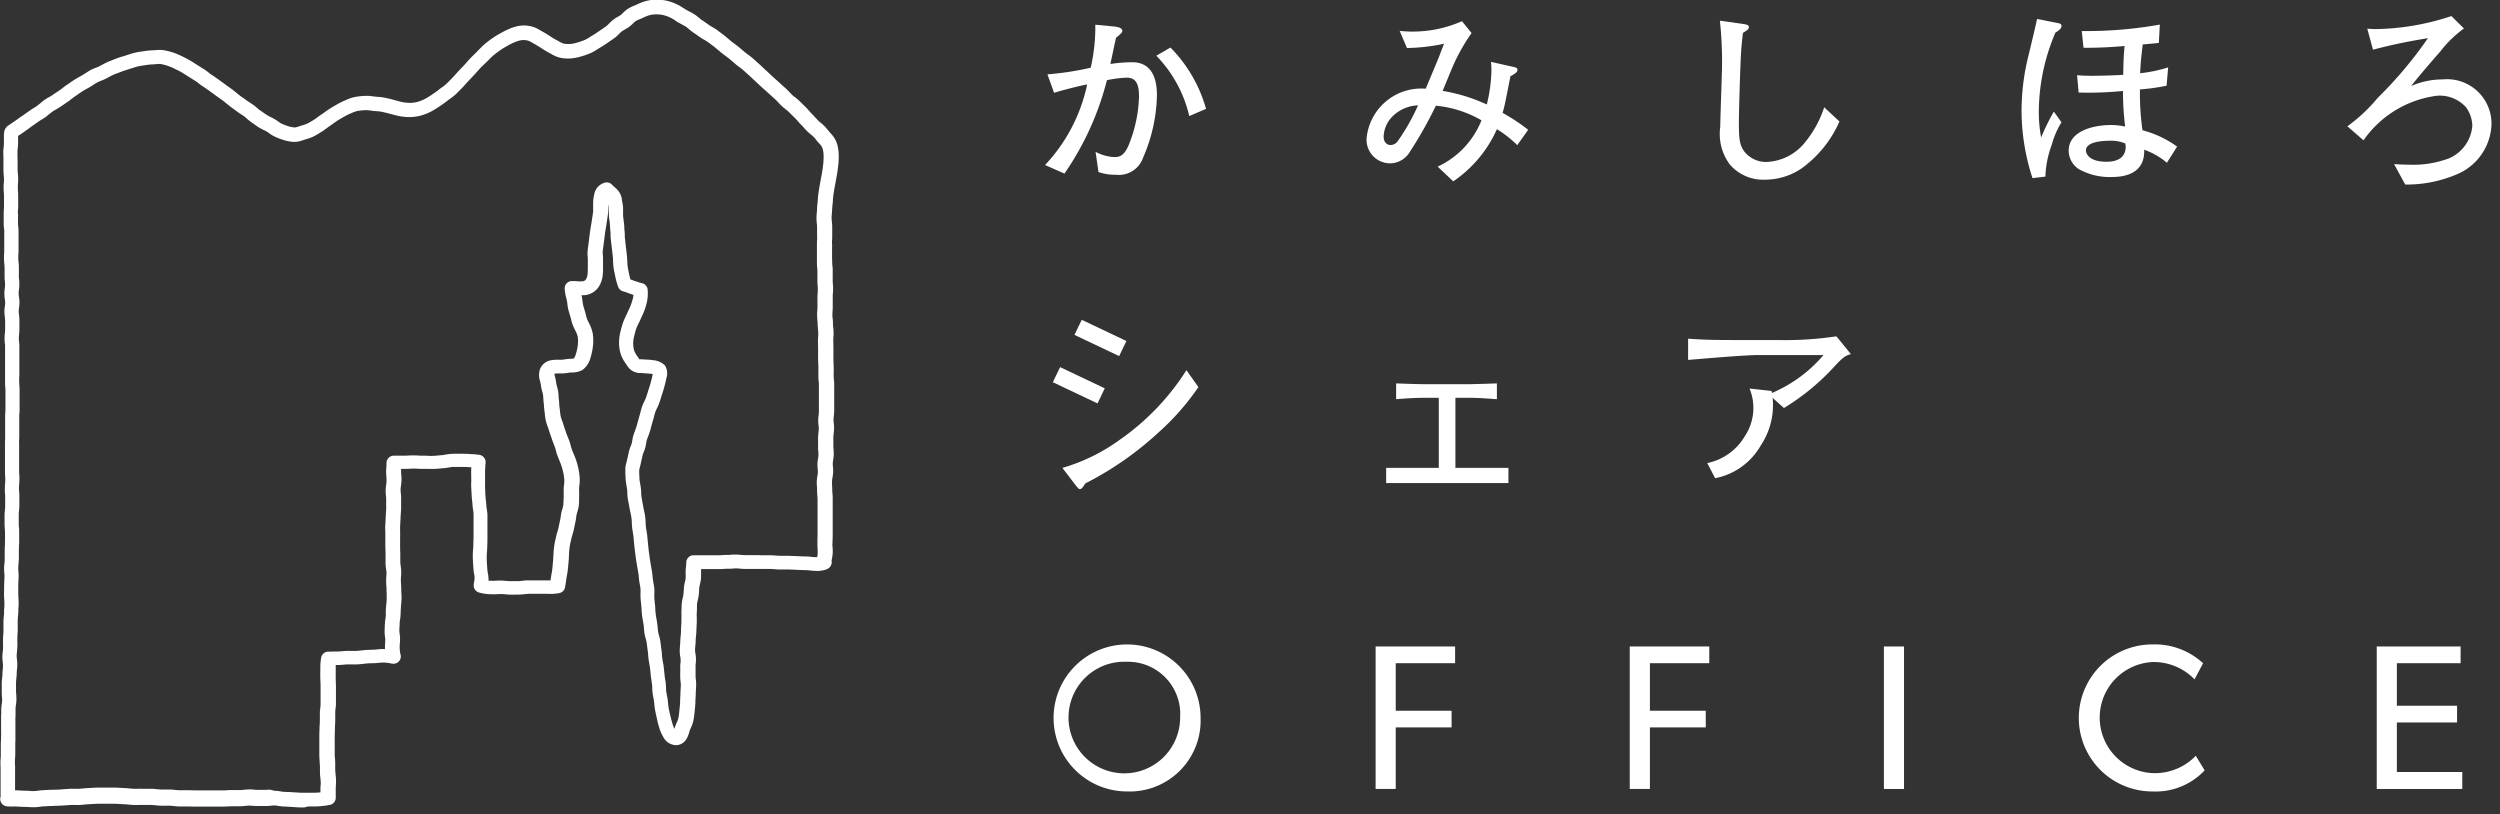 <svg xmlns="http://www.w3.org/2000/svg" width="108.368" height="35.3" viewBox="0 0 108.368 35.3">
  <rect x="0" y="0" width="108.368" height="35.3" fill="#333333" stroke="none"/>
  <g id="ロゴ" transform="translate(-87.282 -701.207)">
    <g id="spacer" transform="translate(87.301 701.207)" fill="rgba(255,255,255,0)" stroke="rgba(0,0,0,0)" stroke-width="1">
      <rect width="108.35" height="35.3" stroke="none"/>
      <rect x="0.5" y="0.5" width="107.35" height="34.3" fill="none"/>
    </g>
    <g id="ロゴ-2" data-name="ロゴ" transform="translate(87.282 701.207)">
      <g id="Groupe_12" data-name="Groupe 12">
        <path id="Tracé_17" data-name="Tracé 17" d="M84.458,729.475c-.033,0-.064,0-.1,0-.13,0-.261-.013-.391-.022-.068,0-.135-.007-.2-.011l-.181-.008a1.748,1.748,0,0,1-.209-.025,1.261,1.261,0,0,0-.164-.019,1.284,1.284,0,0,0-.155.011c-.063.006-.137.013-.212.013s-.137,0-.206,0l-.163,0a1.86,1.86,0,0,1-.211-.011c-.057,0-.112-.008-.159-.007s-.108.007-.167.012-.132.013-.2.016l-.189,0-.183,0-.174.007-.2.008c-.074,0-.144,0-.212,0s-.109,0-.164,0c-.1,0-.206,0-.309,0h-.069l-.245,0-.133,0c-.133,0-.267,0-.4-.007l-.165,0-.233,0c-.079,0-.153-.011-.224-.018s-.114-.012-.172-.014-.119,0-.18,0-.144,0-.216,0l-.211-.017c-.061-.006-.121-.012-.182-.016s-.125,0-.187,0-.138,0-.207,0c-.052,0-.112,0-.174,0a2.149,2.149,0,0,1-.218,0c-.07,0-.138-.01-.2-.016s-.129-.012-.188-.013-.127-.007-.19-.011-.135-.01-.2-.011c-.129,0-.258,0-.388,0h-.07c-.1,0-.209,0-.311,0-.074,0-.149.007-.224.012l-.158.008c-.066,0-.131.01-.2.016s-.125.012-.188.016-.148,0-.217,0-.119,0-.171,0l-.182.013-.208.014c-.074,0-.148.007-.222.01-.057,0-.114,0-.171.007l-.1,0c-.1.006-.2.012-.295.016-.047,0-.1.009-.154.016a2.053,2.053,0,0,1-.243.022c-.087,0-.169,0-.249-.008-.051,0-.1-.006-.152-.006-.14,0-.275-.011-.4-.018-.045,0-.095,0-.147,0a2.145,2.145,0,0,1-.26-.008.319.319,0,0,1-.272-.23.316.316,0,0,1,.006-.19c0-.071,0-.171,0-.3,0-.047,0-.1,0-.153,0-.072,0-.148,0-.231,0-.06,0-.123,0-.187s0-.129,0-.2,0-.11,0-.168-.006-.14-.006-.216,0-.134.008-.2.007-.12.007-.181,0-.117,0-.176,0-.138,0-.208,0-.135.006-.2,0-.121.006-.181,0-.121,0-.18,0-.135,0-.205,0-.126,0-.186,0-.134,0-.2,0-.145.006-.215,0-.115,0-.17a2.11,2.11,0,0,1,.023-.254c.007-.049.013-.1.015-.13,0-.078,0-.152-.008-.217a1.4,1.4,0,0,1-.007-.171c0-.063,0-.124,0-.186s0-.132,0-.2.009-.144.016-.211.011-.117.013-.17c0-.074.007-.142.013-.209s.011-.119.012-.174a.973.973,0,0,0-.012-.147,1.776,1.776,0,0,1-.015-.238c0-.076.008-.146.016-.215s.012-.116.013-.168,0-.109,0-.169-.006-.139,0-.214,0-.134.01-.2.007-.122.008-.182,0-.131,0-.2,0-.124,0-.187.008-.145.015-.212.011-.117.011-.17,0-.133.009-.2.006-.123.006-.183a1.6,1.6,0,0,0-.007-.164c0-.07-.011-.141-.01-.22l.006-.384c0-.066,0-.133.007-.2s0-.123.006-.183,0-.109-.006-.169-.009-.139-.009-.215.007-.147.015-.215.01-.116.011-.168v-.384c0-.066,0-.133.007-.2s0-.122.006-.182l0-.384a1.618,1.618,0,0,0-.009-.165c0-.07-.01-.141-.01-.217s0-.134,0-.2v-.184c0-.077.007-.149.015-.218s.011-.115.011-.164c0-.066,0-.133,0-.2s0-.123,0-.185,0-.11-.007-.17-.008-.139-.008-.214.006-.145.011-.212.008-.117.008-.17,0-.115-.006-.176-.007-.135-.006-.208,0-.134,0-.2,0-.121,0-.182,0-.126,0-.188,0-.129,0-.194,0-.124,0-.187,0-.132,0-.2,0-.136.006-.205,0-.118,0-.179,0-.124,0-.187,0-.13,0-.2,0-.123,0-.184,0-.134,0-.2,0-.142.007-.21.007-.118.007-.174v-.384c0-.06,0-.122,0-.182s0-.134,0-.2,0-.113-.007-.174-.009-.138-.009-.21,0-.138,0-.205,0-.12,0-.179,0-.122,0-.183,0-.133,0-.2,0-.128,0-.192v-.192c0-.066,0-.134,0-.2s0-.121,0-.181,0-.109-.01-.168-.012-.14-.012-.216.007-.156.013-.223a1.587,1.587,0,0,0,.011-.161l0-.384a1.263,1.263,0,0,0-.013-.156,2.1,2.1,0,0,1-.018-.228,1.682,1.682,0,0,1,.021-.235,1.212,1.212,0,0,0,.013-.148,1.252,1.252,0,0,0-.015-.151,1.663,1.663,0,0,1-.021-.233,1.694,1.694,0,0,1,.017-.233,1.217,1.217,0,0,0,.013-.151c0-.053,0-.111-.009-.171s-.01-.138-.011-.212,0-.137,0-.2,0-.12,0-.18-.006-.1-.012-.163a2.085,2.085,0,0,1-.015-.221c0-.072,0-.142.006-.209s.006-.12.006-.175,0-.136,0-.205,0-.119,0-.179,0-.133,0-.2,0-.123,0-.185,0-.106-.01-.165-.013-.141-.013-.218,0-.136,0-.2,0-.121,0-.18,0-.142.006-.21.006-.119.006-.174v-.2c0-.063,0-.125,0-.188s0-.112-.007-.174-.007-.136-.009-.21,0-.144.009-.211.006-.118.006-.173a1.618,1.618,0,0,0-.011-.163c-.006-.07-.012-.142-.012-.221,0-.06,0-.121,0-.181s0-.135,0-.2,0-.118,0-.177-.006-.137-.006-.206.008-.157.015-.226a1.573,1.573,0,0,0,.012-.158c0-.068,0-.134,0-.2s0-.12,0-.179a.33.33,0,0,1,.006-.06.416.416,0,0,1,.1-.268.286.286,0,0,1,.075-.068c.064-.042.126-.086.189-.129l.129-.087c.057-.039.112-.08.167-.12s.1-.071.147-.1l.255-.18.062-.043c.061-.044.121-.081.18-.116s.1-.064.148-.1.085-.066.131-.106.11-.093.175-.139a1.991,1.991,0,0,1,.2-.122c.051-.029.1-.055.138-.083.063-.045.127-.087.193-.13.045-.029.09-.059.133-.089s.086-.063.132-.1.119-.092.187-.136q.066-.043.131-.091c.063-.043.129-.089.2-.133s.146-.087.216-.125c.044-.024.089-.049.131-.075s.087-.054.131-.082c.066-.043.135-.088.21-.13a1.975,1.975,0,0,1,.233-.1c.05-.019.1-.039.138-.059s.086-.044.13-.069c.073-.039.147-.08.231-.116s.2-.081.291-.117l.087-.033c.1-.04.207-.073.308-.1l.16-.052c.1-.033.2-.066.308-.094a2.91,2.91,0,0,1,.3-.056l.1-.014a3.184,3.184,0,0,1,.413-.042c.039,0,.076,0,.114-.007a1.434,1.434,0,0,1,.315,0,2.54,2.54,0,0,1,.42.1,3.01,3.01,0,0,1,.388.158l.053.026c.092.045.2.1.3.157.075.045.152.093.229.142l.411.259a1.876,1.876,0,0,1,.167.122,1.156,1.156,0,0,0,.13.1c.084.049.165.109.25.17l.076.054c.1.069.2.144.308.226l.126.089c.059.04.119.082.181.13s.1.08.15.122.092.076.14.114.1.07.144.1.1.074.155.113.089.062.14.094.11.07.167.111.106.086.154.128.087.076.129.1l.072.051c.078.056.152.107.226.154a1.479,1.479,0,0,0,.16.086c.05.024.1.05.155.081a1.89,1.89,0,0,1,.166.109.984.984,0,0,0,.126.082,2.352,2.352,0,0,0,.308.121A1.22,1.22,0,0,0,84.1,700a.672.672,0,0,0,.169-.045c.03-.01.059-.021.09-.029l.07-.022a1.345,1.345,0,0,0,.231-.085c.09-.048.189-.106.3-.18.05-.031.1-.07.155-.11s.095-.071.144-.1l.126-.089c.062-.045.124-.088.187-.13.091-.06.181-.112.268-.163l.073-.042a3.156,3.156,0,0,1,.374-.185l.015-.006a1.816,1.816,0,0,1,.413-.139,3.428,3.428,0,0,1,.436-.045,1.8,1.8,0,0,1,.337.023c.034,0,.068.01.1.012s.076.007.114.01a2.272,2.272,0,0,1,.314.04c.129.028.258.059.4.1l.084.022c.1.027.188.052.277.068a1.662,1.662,0,0,0,.328.029,1.243,1.243,0,0,0,.312-.045,1.733,1.733,0,0,0,.307-.121,2.9,2.9,0,0,0,.3-.183c.108-.072.207-.139.3-.214.052-.042.1-.078.153-.114a1.158,1.158,0,0,0,.15-.115c.076-.07.15-.146.231-.227l.045-.045c.045-.047.09-.1.138-.151s.083-.094.126-.14l.11-.116.164-.173c.039-.041.076-.084.114-.127s.1-.116.158-.174c.084-.086.169-.167.252-.246L92,696.7c.033-.031.064-.064.1-.1.063-.064.13-.13.2-.193.1-.087.212-.173.336-.262a3.764,3.764,0,0,1,.353-.217l.018-.01a3.262,3.262,0,0,1,.4-.2,1.866,1.866,0,0,1,.455-.129,1.359,1.359,0,0,1,.5.035,1.234,1.234,0,0,1,.37.167l.063.037.007,0c.113.065.231.132.348.212a3.075,3.075,0,0,0,.307.181l.07.04a.9.9,0,0,0,.207.1,1.045,1.045,0,0,0,.3.019,1.451,1.451,0,0,0,.314-.064,2.711,2.711,0,0,0,.328-.116,1.636,1.636,0,0,0,.2-.115l.109-.068c.093-.055.2-.123.308-.2l.125-.086c.067-.043.129-.086.184-.129a1.035,1.035,0,0,0,.115-.109,1.811,1.811,0,0,1,.169-.156,1.531,1.531,0,0,1,.216-.139,1.2,1.2,0,0,0,.121-.075,1.143,1.143,0,0,0,.1-.093,1.381,1.381,0,0,1,.211-.176,1.627,1.627,0,0,1,.286-.139l.106-.046a2.205,2.205,0,0,1,.426-.16,1.8,1.8,0,0,1,.47-.047,1.859,1.859,0,0,1,.467.064,2.29,2.29,0,0,1,.423.164c.078.041.148.086.216.129.042.028.085.054.13.081s.085.047.13.07c.072.036.144.075.221.123a1.712,1.712,0,0,1,.2.151c.042.035.081.069.119.094.108.072.216.148.325.226.036.025.081.051.129.079a2.121,2.121,0,0,1,.209.129c.1.077.21.157.315.238.062.048.119.1.174.145s.084.074.129.109.087.066.132.1.12.088.182.138l.178.151c.04.035.08.07.121.1s.087.069.132.1.116.088.177.139.113.1.169.151l.124.111c.055.048.108.1.161.15s.084.078.126.116.108.1.161.151.083.08.124.117l.124.111c.057.05.113.1.169.151l.127.116c.056.048.11.1.163.146s.107.107.157.159.076.082.118.121.079.069.125.1a2.1,2.1,0,0,1,.175.148l.194.191.085.083c.056.056.106.112.153.165s.075.087.112.123c.056.054.1.11.153.163s.075.083.114.123.078.071.124.109a2.111,2.111,0,0,1,.169.152c.058.06.108.122.153.176s.07.086.1.121a1.167,1.167,0,0,1,.284.457,1.778,1.778,0,0,1,.073.474,3.207,3.207,0,0,1-.017.437c-.015.142-.033.28-.055.412-.015.086-.03.17-.047.256l-.025.138c-.019.106-.045.245-.066.378-.017.113-.036.244-.041.355,0,.07-.01.135-.017.2s-.012.124-.015.181-.007.138-.013.2-.011.123-.012.179.006.1.012.162.015.142.015.221c0,.128,0,.256,0,.384,0,.072,0,.141-.006.208s-.006.121,0,.177,0,.135,0,.2,0,.121,0,.181c0,.129,0,.258.006.387,0,.053,0,.109.01.169s.011.142.011.219c0,.093,0,.187,0,.281v.108c0,.054,0,.111.008.172s.009.133.009.205,0,.141-.009.208-.006.117-.006.17,0,.129,0,.194,0,.122,0,.182,0,.145-.007.212a1.6,1.6,0,0,0-.007.165c0,.053,0,.109.011.169s.011.136.012.209c0,.051.006.105.012.164s.013.139.015.214,0,.146-.007.214-.007.115-.006.165l.006.379c0,.064,0,.129,0,.194s0,.123,0,.183,0,.12.006.179,0,.134.006.2,0,.133,0,.2,0,.119,0,.179,0,.107.01.167.011.138.012.212,0,.136,0,.2,0,.117,0,.175,0,.141,0,.211,0,.112,0,.169,0,.116,0,.174,0,.136,0,.205a1.842,1.842,0,0,1-.017.228,1.464,1.464,0,0,0-.012.152c0,.046,0,.1.01.156s.013.144.013.224-.01.156-.017.223-.012.109-.013.156v.17c0,.07,0,.14,0,.21a1.458,1.458,0,0,0,.008.156,2.188,2.188,0,0,1,.008.226,1.8,1.8,0,0,1-.025.232,1.222,1.222,0,0,0-.017.147,1.091,1.091,0,0,0,.007.148,1.775,1.775,0,0,1,.01.234,2,2,0,0,1-.028.231,1.306,1.306,0,0,0-.021.148c0,.037,0,.093,0,.152s.01.14.01.221c0,.048,0,.105.008.165s.011.141.011.22c0,.052,0,.106,0,.161,0,.074,0,.15,0,.226s0,.142,0,.21,0,.122,0,.18l0,.276v.113l0,.151c0,.082,0,.162,0,.241s0,.164-.006.241c0,.052,0,.1-.006.153s0,.11.007.17a2.07,2.07,0,0,1,.006.231,1.952,1.952,0,0,1-.05.34.325.325,0,0,1-.124.331.3.3,0,0,1-.079.045,1.15,1.15,0,0,1-.524.071c-.074,0-.144-.01-.212-.017s-.12-.012-.176-.014l-.074,0-.314-.012-.183-.009-.2-.008c-.056,0-.115,0-.178,0s-.137,0-.21,0-.138-.006-.2-.011-.125-.01-.183-.011-.125,0-.187,0-.133,0-.2,0-.127,0-.191,0-.116,0-.175,0-.12,0-.181,0H103.6c-.073,0-.141-.007-.206-.013s-.109-.01-.158-.01-.1,0-.161.007-.131.01-.2.008c-.052,0-.108,0-.167.006s-.127.007-.2.007l-.2,0-.164,0q-.095,0-.189,0c-.058,0-.115,0-.174,0h-.073l-.006.065c0,.039,0,.085,0,.132a1.819,1.819,0,0,1-.006.24,2.2,2.2,0,0,1-.041.218,1.278,1.278,0,0,0-.028.139,1.484,1.484,0,0,0-.012.156c0,.064-.007.129-.016.2a1.83,1.83,0,0,1-.04.2,1.185,1.185,0,0,0-.028.144c-.006.062-.007.128-.008.2s0,.134-.007.206,0,.126,0,.194,0,.136,0,.209c-.007.135-.013.27-.018.4,0,.075-.01.146-.017.215s-.012.132-.013.191c0,.076-.008.148-.015.219s-.011.13-.012.188a1.166,1.166,0,0,0,.016.141,1.548,1.548,0,0,1,.024.228c0,.075,0,.145-.01.211s-.007.114-.007.163c0,.076,0,.148,0,.22,0,.053,0,.106,0,.159a1.042,1.042,0,0,0,.011.141,1.676,1.676,0,0,1,.015.244c0,.062-.006.123-.01.185s-.007.125-.008.188c0,.1-.008.192-.015.287l0,.1c-.008.142-.019.272-.035.395,0,.031-.007.064-.01.1a2.647,2.647,0,0,1-.046.307,1.5,1.5,0,0,1-.1.285c-.016.036-.032.071-.046.107s-.019.059-.029.092c-.05.168-.153.517-.525.563a.633.633,0,0,1-.6-.351,1.8,1.8,0,0,1-.184-.427c-.036-.12-.07-.25-.1-.4l-.019-.085c-.021-.091-.042-.185-.059-.284-.015-.081-.022-.159-.029-.235,0-.044-.009-.088-.015-.133s-.016-.092-.025-.142c-.013-.066-.028-.141-.036-.221s-.011-.14-.013-.206,0-.1-.01-.156-.013-.1-.022-.157-.022-.128-.029-.2c-.011-.117-.024-.234-.036-.351-.007-.057-.018-.116-.029-.177s-.022-.112-.029-.168c-.011-.071-.016-.14-.021-.205s-.009-.124-.017-.177-.019-.133-.027-.2-.016-.127-.025-.186-.023-.1-.038-.158a2.165,2.165,0,0,1-.053-.223c-.013-.081-.019-.157-.025-.23,0-.058-.01-.112-.017-.163l-.025-.152c-.015-.077-.029-.158-.039-.243s-.017-.18-.022-.265c0-.045-.006-.091-.01-.135s-.008-.092-.013-.138c-.01-.086-.019-.174-.022-.268,0-.06,0-.117,0-.171a1.25,1.25,0,0,0,0-.165c-.006-.057-.017-.118-.028-.183s-.019-.1-.027-.156-.013-.113-.019-.17-.012-.122-.021-.179l-.029-.169c-.011-.062-.022-.122-.032-.183-.021-.123-.039-.241-.055-.358-.018-.134-.035-.274-.052-.43s-.028-.282-.04-.424c-.006-.059-.017-.123-.028-.189s-.025-.147-.033-.227-.011-.135-.013-.2-.007-.144-.016-.21-.023-.137-.04-.212-.027-.126-.038-.188-.024-.139-.038-.208-.028-.14-.04-.211a2.242,2.242,0,0,1-.023-.27c0-.059,0-.116-.011-.167s-.016-.1-.024-.145a2.469,2.469,0,0,1-.04-.3l0-.072a3.011,3.011,0,0,1-.007-.393.222.222,0,0,1,0-.039c.01-.057.025-.12.042-.186.013-.051.027-.1.039-.16l.024-.11c.016-.076.033-.154.052-.233a1.517,1.517,0,0,1,.074-.221.98.98,0,0,0,.041-.113c.013-.049.022-.1.03-.154a1.445,1.445,0,0,1,.045-.2c.021-.066.045-.133.07-.2s.056-.15.075-.22c.016-.053.029-.106.044-.159.024-.092.05-.188.08-.285.013-.045.025-.093.039-.145a2.378,2.378,0,0,1,.074-.255c.029-.077.062-.146.095-.214s.05-.1.069-.155.041-.122.062-.191.035-.12.056-.179c.041-.118.075-.241.106-.357.011-.039.042-.157.063-.273l0-.022-.04-.006c-.078-.011-.16-.016-.226-.021-.045,0-.081,0-.106-.009-.041,0-.08-.006-.121-.008a.656.656,0,0,1-.6-.3c-.021-.033-.044-.065-.066-.1a1.471,1.471,0,0,1-.235-.457,1.653,1.653,0,0,1-.061-.484,2.128,2.128,0,0,1,.063-.466l.016-.061a3.082,3.082,0,0,1,.109-.361c.032-.081.068-.155.1-.226.023-.049.047-.1.069-.147s.045-.1.069-.152c.033-.07.063-.135.086-.2a2.468,2.468,0,0,0,.1-.339.776.776,0,0,0,.012-.093l-.127-.042c-.05-.017-.1-.035-.146-.053a1.283,1.283,0,0,0-.152-.052.319.319,0,0,1-.24-.206,2.991,2.991,0,0,1-.124-.445c-.007-.04-.016-.081-.024-.121a2.961,2.961,0,0,1-.056-.314c-.008-.088-.013-.173-.017-.255,0-.057,0-.114-.01-.169-.007-.087-.018-.177-.029-.264-.006-.047-.012-.093-.017-.139-.008-.07-.017-.141-.024-.211l-.016-.139c-.009-.072-.01-.142-.011-.2s0-.1-.007-.147c-.008-.068-.012-.13-.015-.192s-.006-.11-.012-.159c0-.034-.008-.069-.013-.1-.01-.077-.021-.157-.025-.242,0-.066,0-.129,0-.189s0-.1,0-.142a.978.978,0,0,0-.021-.138l0-.022c0,.041,0,.082,0,.121a2.213,2.213,0,0,1-.01.244c-.01.088-.023.174-.036.256-.008.059-.018.117-.027.176-.01.076-.023.151-.035.227s-.023.132-.033.2c-.018.14-.036.281-.053.421-.006.054-.013.107-.021.16-.012.089-.024.174-.032.257a.915.915,0,0,0,.006.132c0,.055.008.118.008.187,0,.113,0,.235,0,.356v.06a2.672,2.672,0,0,1-.018.325,1.15,1.15,0,0,1-.157.451.816.816,0,0,1-.643.382c-.039,0-.078,0-.115,0l.006.027c.018.08.028.157.038.231a1.57,1.57,0,0,0,.033.2l.044.146c.029.1.059.2.081.3a1.18,1.18,0,0,0,.1.261l.028.058a1.606,1.606,0,0,1,.158.444,2.025,2.025,0,0,1,.009.525,2.712,2.712,0,0,1-.1.494.978.978,0,0,1-.354.554.958.958,0,0,1-.459.11l-.042,0c-.036,0-.08.008-.127.016a1.861,1.861,0,0,1-.249.025q-.066,0-.127,0a1.124,1.124,0,0,0-.18.007l-.033.007a.362.362,0,0,0,.016.092,2.869,2.869,0,0,1,.068.346,1.137,1.137,0,0,0,.029.121,1.414,1.414,0,0,1,.052.235c.007.064.011.128.016.192s.007.106.013.159.01.1.013.15c0,.068.01.13.018.191s.012.1.017.145a2,2,0,0,0,.03.215,1.456,1.456,0,0,0,.058.181c.019.053.04.109.058.169.032.109.069.216.109.328l.008.027c.03.086.063.17.1.256l.038.1a1.948,1.948,0,0,1,.066.217,1.512,1.512,0,0,0,.046.156c.023.06.047.117.07.173.032.074.063.148.091.226a3.127,3.127,0,0,1,.126.45,2.254,2.254,0,0,1,.055.484c0,.078-.008.152-.015.222-.006.052-.011.1-.012.147s0,.089,0,.139a2.21,2.21,0,0,1,0,.237c0,.043,0,.087,0,.132a2.394,2.394,0,0,1-.017.25,1.5,1.5,0,0,1-.058.244c-.013.043-.025.084-.033.121s-.015.089-.022.135a2.135,2.135,0,0,1-.038.223c-.013.053-.023.106-.034.159s-.025.125-.041.187-.032.117-.047.171-.034.111-.045.162-.018.08-.027.121c-.017.072-.033.141-.042.206a3.218,3.218,0,0,0-.032.324l-.006.106c0,.086-.008.174-.017.264,0,.042-.008.084-.011.127-.007.08-.015.16-.024.24s-.022.144-.034.21c-.01.051-.019.1-.025.15-.012.086-.024.17-.038.252l-.015.1a.316.316,0,0,1-.24.263,1.934,1.934,0,0,1-.5.035h-.618c-.083,0-.159,0-.233,0-.053,0-.109.009-.169.015s-.149.016-.231.018l-.106,0c-.1,0-.2.007-.309,0-.058,0-.116-.007-.174-.012-.074-.006-.15-.013-.222-.012l-.14.006a2.436,2.436,0,0,1-.3,0,1.77,1.77,0,0,1-.513-.079.316.316,0,0,1-.207-.321c0-.058.013-.112.022-.165a.866.866,0,0,0,.017-.15,1.036,1.036,0,0,0-.019-.143c-.01-.054-.021-.117-.027-.183-.01-.116-.018-.232-.024-.348a3.6,3.6,0,0,1-.008-.371c0-.058.007-.117.011-.176s.008-.109.01-.163c0-.113.007-.226.01-.339,0-.049,0-.1,0-.147s0-.128,0-.192v-.025c0-.1,0-.209,0-.313v-.085c0-.094,0-.191,0-.285a1.254,1.254,0,0,0-.019-.162c-.01-.063-.021-.135-.025-.21,0-.059-.01-.119-.016-.179s-.015-.133-.019-.2c-.006-.093-.011-.186-.015-.278l-.006-.107a1.945,1.945,0,0,1,0-.241c0-.053.006-.1,0-.15,0-.117-.006-.256,0-.4l0-.093-.076,0c-.137-.01-.25-.012-.357-.01h-.154c-.076,0-.15,0-.218,0-.051,0-.107.013-.166.023s-.14.024-.216.03l-.091.008c-.1.009-.2.017-.308.023s-.189,0-.278,0c-.056,0-.112,0-.167,0-.091,0-.177,0-.261-.007-.059,0-.119-.006-.177-.006s-.125,0-.192.006-.158.007-.241.006H88.7c0,.025,0,.053,0,.08,0,.054,0,.112.007.174s.011.149.01.23a1.984,1.984,0,0,1-.022.242,1.466,1.466,0,0,0-.017.162c0,.049,0,.106.01.166a2.05,2.05,0,0,1,.012.238c0,.065,0,.13,0,.2s0,.138,0,.206-.007.147-.012.217-.01.125-.011.185-.006.141-.01.211-.008.127-.01.189,0,.121,0,.187.006.14,0,.214c0,.054,0,.109,0,.163,0,.076,0,.146,0,.216,0,.127,0,.255.008.381,0,.074,0,.144,0,.21s0,.121,0,.175a1.342,1.342,0,0,0,.017.159c.008.069.019.146.022.227s0,.162-.007.232-.007.111-.007.159,0,.106.008.159c0,.075.01.152.008.233,0,.048,0,.1.006.155,0,.077.01.157.007.243s-.012.186-.019.274l-.011.125c0,.063-.006.126-.008.188s0,.1-.006.147a1.731,1.731,0,0,1-.021.192,1.423,1.423,0,0,0-.017.143c0,.05,0,.1-.006.148s-.006.127-.007.19a1.163,1.163,0,0,0,.012.129,1.519,1.519,0,0,1,.018.21c0,.059,0,.121-.007.181s-.01.136-.009.2a1.268,1.268,0,0,0,.033.293.315.315,0,0,1-.064.309.323.323,0,0,1-.3.1l-.007,0a2.214,2.214,0,0,0-.335-.048,1.936,1.936,0,0,0-.211.013l-.159.013-.175.007c-.076,0-.147,0-.215.01l-.155.016c-.083.008-.166.018-.252.022s-.157,0-.229,0-.118,0-.176,0-.125.008-.187.013-.141.012-.216.014l-.125,0,0,.082v.036c0,.151,0,.278,0,.4v.036c0,.132.01.268.01.4,0,.071,0,.144,0,.215,0,.049,0,.1,0,.148s0,.1,0,.153c0,.07,0,.139,0,.209s-.01.144-.017.211-.012.1-.013.148,0,.109,0,.163,0,.132,0,.2-.006.124-.008.187l-.007.171c0,.122-.007.245-.008.368s0,.246,0,.369c0,.06,0,.122,0,.182s0,.127,0,.189,0,.113.01.176.008.13.011.2,0,.133,0,.2,0,.117.006.175.007.1.013.159.016.14.017.217a2.124,2.124,0,0,1-.007.218c0,.057-.006.11-.006.159s0,.1,0,.156c0,.075,0,.151,0,.226a.316.316,0,0,1-.257.311,4.032,4.032,0,0,1-.417.057c-.125.011-.246.012-.363.012h-.047l-.133,0Q84.545,729.475,84.458,729.475Zm-1.256-.723h.025a1.828,1.828,0,0,1,.25.028c.052.008.1.016.146.019l.17.007c.073,0,.144.006.217.011.126.008.252.017.377.022.069,0,.142,0,.22,0l.15,0h.049c.109,0,.211,0,.311-.01l.086-.008,0-.1c0-.072,0-.141.009-.206s.006-.116,0-.167a1.314,1.314,0,0,0-.013-.16c-.007-.068-.015-.138-.017-.212,0-.058,0-.115,0-.171s0-.136-.006-.2-.006-.111-.01-.167-.01-.138-.011-.211,0-.145,0-.217c0-.054,0-.109,0-.162,0-.128,0-.255,0-.381s0-.256.008-.383c0-.059,0-.118.008-.177l.007-.181c0-.057,0-.113,0-.17s0-.124,0-.187.011-.136.018-.2.012-.107.013-.155c0-.064,0-.127,0-.19s0-.11,0-.164,0-.109,0-.162,0-.128,0-.193c0-.117,0-.241-.01-.374v-.036c-.006-.156,0-.314,0-.442v-.035a2.515,2.515,0,0,1,.036-.443.319.319,0,0,1,.3-.253c.078,0,.153,0,.228-.006l.178,0c.062,0,.124-.007.186-.012s.142-.012.216-.014.135,0,.2,0,.133,0,.2,0,.135-.011.21-.019l.172-.017c.084-.006.166-.01.245-.012l.16-.006c.045,0,.09-.007.133-.012a2.25,2.25,0,0,1,.29-.015H88v-.006c0-.092,0-.179.008-.256,0-.052.006-.1.006-.139a.884.884,0,0,0-.012-.125,1.5,1.5,0,0,1-.017-.222c0-.071,0-.141.007-.211,0-.046,0-.092.006-.138a2.091,2.091,0,0,1,.022-.216,1.181,1.181,0,0,0,.016-.133c0-.045,0-.089,0-.133,0-.074,0-.146.011-.219,0-.045.007-.089.011-.134.007-.083.015-.162.017-.239,0-.055,0-.118,0-.183s-.008-.125-.007-.193,0-.125-.008-.193-.007-.123-.008-.186,0-.146.007-.215a1.663,1.663,0,0,0,.007-.168c0-.048-.01-.1-.017-.162a1.932,1.932,0,0,1-.023-.222c0-.078,0-.151,0-.221s0-.116,0-.169c0-.129-.007-.261-.01-.391,0-.083,0-.165,0-.244,0-.049,0-.1,0-.149s0-.117,0-.181-.007-.146-.006-.223.006-.148.011-.22.007-.122.009-.183.007-.15.012-.22.01-.124.011-.182,0-.133,0-.2,0-.136,0-.2c0-.051,0-.107-.011-.168a2.328,2.328,0,0,1-.012-.235,1.935,1.935,0,0,1,.023-.237,1.456,1.456,0,0,0,.016-.164c0-.054,0-.115-.007-.179s-.01-.144-.01-.222,0-.136.008-.2.006-.123.006-.183a.313.313,0,0,1,.095-.225.306.306,0,0,1,.226-.093q.093,0,.182,0c.076,0,.157,0,.241,0,.062,0,.129,0,.2-.006s.153-.007.234-.006c.066,0,.132,0,.2.007s.152.007.224.006.137,0,.2.006.15.006.22,0c.093,0,.184-.012.283-.021l.093-.009c.05,0,.1-.013.163-.023s.144-.025.224-.031.182-.006.269-.006h.135c.127,0,.26,0,.417.011l.093.006a2.538,2.538,0,0,1,.339.033.319.319,0,0,1,.258.343c-.012.12-.019.245-.022.365s0,.257,0,.366c0,.071,0,.138,0,.2a1.712,1.712,0,0,0,0,.171l.006.109c0,.089.008.18.015.269,0,.058.01.116.017.174s.015.138.018.208c0,.046.011.1.019.153a2.075,2.075,0,0,1,.027.232c0,.109,0,.212,0,.314v.082c0,.106,0,.212,0,.319v.026c0,.068,0,.136,0,.2l0,.14c0,.115-.006.23-.01.345,0,.063-.006.127-.011.191s-.008.1-.01.152c0,.106,0,.217.007.31.006.111.013.222.023.332,0,.037.011.081.019.125a1.7,1.7,0,0,1,.029.227.953.953,0,0,1,0,.1l.083,0a1.813,1.813,0,0,0,.226,0c.055,0,.109-.006.163-.007a2.684,2.684,0,0,1,.294.016c.047,0,.093.008.136.01.085,0,.172,0,.266,0l.112,0c.056,0,.115-.008.18-.016s.138-.015.212-.017c.093,0,.183,0,.269,0h.616c.045,0,.089,0,.13,0l.016-.106c.007-.059.018-.118.029-.177s.023-.118.029-.173c.008-.072.016-.145.022-.216l.011-.135c.008-.076.012-.152.016-.234l.006-.112c.008-.148.021-.269.038-.38.013-.089.033-.174.051-.256l.025-.109c.016-.076.036-.146.057-.213.013-.046.028-.09.039-.136s.024-.111.035-.165.024-.12.039-.179a1.447,1.447,0,0,0,.027-.164c.009-.055.016-.113.028-.175a1.693,1.693,0,0,1,.049-.179.972.972,0,0,0,.036-.145c.007-.054.008-.116.011-.182s0-.109.007-.163,0-.107,0-.168,0-.118,0-.182.008-.127.015-.187.012-.116.012-.168a1.685,1.685,0,0,0-.042-.352,2.53,2.53,0,0,0-.1-.361c-.021-.06-.049-.123-.076-.191s-.055-.128-.08-.2a2.028,2.028,0,0,1-.067-.222,1.464,1.464,0,0,0-.045-.152l-.038-.1c-.034-.092-.069-.182-.1-.273l-.01-.027c-.04-.115-.081-.234-.118-.357-.013-.043-.03-.088-.046-.131a2,2,0,0,1-.081-.26,2.369,2.369,0,0,1-.042-.288c0-.042-.009-.083-.015-.124-.011-.078-.017-.153-.022-.226,0-.045-.007-.089-.012-.134q-.009-.09-.015-.181c0-.056-.008-.112-.015-.168a.836.836,0,0,0-.032-.132,1.531,1.531,0,0,1-.046-.2,2.545,2.545,0,0,0-.052-.271.805.805,0,0,1,0-.5.624.624,0,0,1,.511-.393,1.563,1.563,0,0,1,.307-.017h.107a1.36,1.36,0,0,0,.166-.019c.057-.008.116-.017.178-.022l.045,0a1.129,1.129,0,0,0,.159-.016.776.776,0,0,0,.087-.205,2.017,2.017,0,0,0,.079-.371,1.487,1.487,0,0,0,0-.355,1.166,1.166,0,0,0-.106-.275l-.027-.056a1.683,1.683,0,0,1-.153-.407c-.016-.076-.041-.16-.068-.249l-.047-.16a2.129,2.129,0,0,1-.051-.286,1.462,1.462,0,0,0-.027-.169l-.022-.09a2.082,2.082,0,0,1-.068-.4.316.316,0,0,1,.311-.331,2.247,2.247,0,0,1,.243.01,1.407,1.407,0,0,0,.21,0,.183.183,0,0,0,.16-.086.516.516,0,0,0,.066-.2,2.414,2.414,0,0,0,.013-.247v-.063c0-.115,0-.23,0-.339,0-.046,0-.1-.008-.142a1.4,1.4,0,0,1,0-.236c.01-.1.022-.193.035-.285.006-.051.013-.1.019-.151q.025-.217.055-.431c.01-.074.023-.147.035-.221s.024-.135.033-.2.018-.128.029-.191c.012-.08.024-.154.033-.229,0-.04,0-.1,0-.174s0-.112,0-.17a1.791,1.791,0,0,1,.056-.444.642.642,0,0,1,.438-.464.32.32,0,0,1,.351.116.693.693,0,0,0,.064.059,1.179,1.179,0,0,1,.129.117.764.764,0,0,1,.211.453c0,.035.011.075.019.118a1.556,1.556,0,0,1,.03.222c0,.063,0,.122,0,.18s0,.1,0,.148.012.126.021.193c0,.039.011.077.015.115.008.069.012.134.016.2s0,.1.011.156c.008.071.01.141.011.2s0,.1.008.148l.016.14c.007.07.015.139.023.209,0,.043.011.087.016.132.012.093.024.191.033.292.006.064.008.128.012.193s.006.146.013.215.027.162.045.25c.01.045.019.09.028.135a1.954,1.954,0,0,0,.05.2l.067.025c.04.016.08.031.123.045.125.042.237.076.313.094a.318.318,0,0,1,.245.293,1.918,1.918,0,0,1-.022.473,3.056,3.056,0,0,1-.125.431c-.033.089-.072.171-.109.251-.021.044-.041.087-.061.132-.027.063-.055.121-.083.177s-.059.122-.083.177a2.863,2.863,0,0,0-.084.285l-.016.065a1.447,1.447,0,0,0-.045.326,1.107,1.107,0,0,0,.04.305,1.066,1.066,0,0,0,.147.263c.027.039.053.078.078.117l.089.006c.049,0,.1,0,.167.012.016,0,.04,0,.07,0,.073,0,.172.011.273.025a.829.829,0,0,1,.514.229.643.643,0,0,1,.062.542c-.025.14-.061.275-.073.32-.033.122-.072.264-.12.4-.017.049-.032.1-.047.15-.023.077-.046.157-.078.239s-.058.136-.089.2-.053.111-.073.163a1.711,1.711,0,0,0-.053.185c-.015.059-.029.119-.049.183-.027.082-.049.166-.073.256-.015.057-.029.113-.046.17-.027.1-.059.183-.092.269-.021.055-.041.112-.061.169-.006.022-.015.068-.022.112a1.988,1.988,0,0,1-.042.209,1.7,1.7,0,0,1-.066.188,1.223,1.223,0,0,0-.047.134c-.017.073-.033.146-.049.217l-.024.115c-.015.063-.029.123-.044.179s-.023.093-.03.129a2.454,2.454,0,0,0,.008.295l0,.076a1.838,1.838,0,0,0,.032.224c.011.058.021.116.028.173a2.2,2.2,0,0,1,.017.227,1.415,1.415,0,0,0,.015.188c.011.066.023.132.036.2s.029.15.041.223c.008.054.021.108.032.159.019.086.038.174.05.269s.015.174.019.256c0,.058.006.116.011.173s.016.118.027.182.027.154.034.238l.04.416c.016.148.032.282.05.409s.033.227.051.34c.011.062.021.119.03.176s.022.119.032.18.019.146.027.216c0,.048.01.1.016.145s.015.088.022.133c.013.075.028.151.035.234a1.578,1.578,0,0,1,0,.25c0,.046,0,.089,0,.129,0,.068.011.14.019.216,0,.052.011.105.016.157s.006.1.01.148c0,.08.01.156.018.228s.021.134.033.206q.016.085.029.17c.01.07.016.138.022.2s.011.124.019.18.023.1.039.16a2.165,2.165,0,0,1,.052.218c.012.075.021.147.029.217s.013.115.023.173c.013.082.018.159.024.233,0,.058.007.112.015.162s.016.093.024.139c.013.072.028.146.036.226.013.12.027.24.039.362,0,.047.013.1.022.155s.022.13.029.2.009.124.011.186,0,.116.011.169a1.565,1.565,0,0,0,.028.162c.011.059.024.12.033.185s.011.1.016.153c.007.068.013.132.023.192.015.08.033.16.052.246l.021.088c.03.132.061.246.092.35a1.417,1.417,0,0,0,.09.233l0-.01c.013-.045.027-.09.044-.136s.039-.094.059-.141a.97.97,0,0,0,.064-.168,2.3,2.3,0,0,0,.034-.232l.011-.109c.013-.11.024-.225.032-.353l0-.1c.006-.088.011-.177.013-.265,0-.07.006-.139.01-.208s.007-.112.008-.169a1.223,1.223,0,0,0-.011-.152,1.867,1.867,0,0,1-.015-.214c0-.062,0-.124,0-.187s.006-.124,0-.183c0-.075,0-.146.01-.214s.007-.112.007-.162-.008-.086-.016-.136a1.345,1.345,0,0,1-.023-.244c0-.083.007-.163.013-.239s.011-.121.012-.175c0-.084.01-.164.017-.241.006-.06.012-.119.013-.174,0-.139.012-.278.019-.416,0-.053,0-.11,0-.17,0-.08,0-.16,0-.246,0-.054,0-.11.006-.17,0-.08,0-.162.011-.249a1.747,1.747,0,0,1,.042-.228,1.2,1.2,0,0,0,.028-.133c.006-.046.008-.1.012-.152s.006-.133.016-.205.025-.139.039-.2a1.381,1.381,0,0,0,.029-.148,1.22,1.22,0,0,0,0-.152c0-.058,0-.123,0-.192,0-.046.007-.092.012-.138.007-.07.015-.136.015-.2a.319.319,0,0,1,.311-.317c.081,0,.161,0,.243,0l.125,0c.07,0,.14,0,.206,0s.107,0,.16,0l.158,0,.209,0c.053,0,.107,0,.161-.007s.133-.007.205-.007c.049,0,.1,0,.159-.007s.133-.008.207-.008.143.007.21.013.108.01.155.01.115,0,.174,0,.127,0,.192,0,.127,0,.192,0l.172.006c.058,0,.117,0,.174,0s.143,0,.218,0,.149.007.22.012.114.008.172.011.11,0,.171,0,.143,0,.22,0l.215.01c.058,0,.118.006.176.007l.315.012.075,0c.075,0,.147.01.215.017s.119.012.174.014l.089,0a1.226,1.226,0,0,0,.025-.187,1.246,1.246,0,0,0-.006-.158c0-.065-.008-.14-.007-.22,0-.056,0-.114,0-.171s.006-.142.006-.211,0-.153,0-.232c0-.052,0-.1,0-.155l0-.115c0-.091,0-.182,0-.274,0-.075,0-.146,0-.216s0-.118,0-.173c0-.078,0-.156,0-.232,0-.054,0-.106,0-.158s-.006-.118-.011-.18-.01-.141-.01-.212,0-.124-.007-.184a1.977,1.977,0,0,1-.006-.222,1.846,1.846,0,0,1,.028-.222,1.109,1.109,0,0,0,.019-.152,1.15,1.15,0,0,0-.007-.152,1.865,1.865,0,0,1-.01-.226,1.663,1.663,0,0,1,.025-.223,1.083,1.083,0,0,0,.017-.151,1.247,1.247,0,0,0-.007-.159,2.037,2.037,0,0,1-.008-.217c0-.066,0-.132,0-.2s0-.119,0-.18c0-.077.008-.152.016-.217a1.3,1.3,0,0,0,.013-.159c0-.047,0-.1-.01-.159a1.972,1.972,0,0,1-.013-.217,1.76,1.76,0,0,1,.017-.223,1.51,1.51,0,0,0,.012-.154c0-.06,0-.122,0-.184s0-.129,0-.193v-.173c0-.069,0-.136,0-.205s0-.13,0-.2,0-.121,0-.181,0-.109-.01-.168-.011-.136-.012-.209,0-.128,0-.192,0-.124,0-.186,0-.122-.006-.183,0-.13-.006-.194,0-.127,0-.191,0-.125,0-.188l-.006-.378c0-.076,0-.146.007-.215s.007-.113.006-.164-.006-.105-.012-.163-.013-.14-.015-.216c0-.052-.006-.107-.011-.167s-.011-.138-.012-.212,0-.146.008-.215.007-.113.007-.164,0-.117,0-.175,0-.136,0-.205,0-.145.008-.212.006-.115.006-.166,0-.109-.007-.168-.009-.138-.009-.212v-.109c0-.092,0-.183,0-.275,0-.055,0-.113-.01-.176s-.01-.135-.011-.208c0-.129,0-.257,0-.386,0-.069,0-.139,0-.209s0-.118,0-.177c0-.076,0-.148.006-.219s.006-.116,0-.17c0-.129,0-.258,0-.389a1.485,1.485,0,0,0-.011-.154,2,2,0,0,1-.015-.236c0-.081.007-.156.013-.228s.01-.112.012-.163c0-.081.01-.157.017-.229.006-.057.012-.111.015-.162a4.05,4.05,0,0,1,.047-.422c.022-.141.049-.286.068-.4.01-.047.018-.1.028-.142.015-.08.03-.159.044-.24.019-.118.036-.243.05-.372a3.024,3.024,0,0,0,.015-.352,1.213,1.213,0,0,0-.046-.311.555.555,0,0,0-.138-.206h0c-.049-.051-.091-.1-.132-.155s-.079-.1-.119-.138a1.585,1.585,0,0,0-.119-.105,2.037,2.037,0,0,1-.17-.152c-.045-.046-.089-.093-.132-.142s-.087-.1-.131-.14-.095-.1-.138-.151-.083-.093-.124-.134l-.085-.083-.189-.187c-.035-.034-.079-.069-.125-.105s-.114-.089-.172-.145-.1-.1-.141-.145-.086-.091-.129-.132-.1-.089-.149-.134-.092-.082-.137-.124-.106-.1-.159-.142l-.129-.115c-.046-.042-.091-.086-.136-.128l-.146-.137c-.049-.042-.095-.087-.141-.13s-.093-.089-.143-.132l-.132-.119c-.051-.046-.1-.093-.154-.138s-.093-.075-.146-.113-.106-.08-.159-.124l-.127-.109c-.056-.047-.11-.094-.166-.14s-.1-.076-.154-.116-.1-.076-.153-.116-.1-.084-.152-.128-.1-.083-.142-.119c-.1-.078-.205-.155-.306-.229a1.322,1.322,0,0,0-.143-.088,1.9,1.9,0,0,1-.184-.112c-.106-.075-.209-.148-.312-.217a1.983,1.983,0,0,1-.177-.139,1.342,1.342,0,0,0-.123-.1c-.053-.034-.113-.064-.175-.1s-.107-.055-.158-.084-.1-.063-.153-.1-.114-.074-.166-.1a1.641,1.641,0,0,0-.308-.117,1.174,1.174,0,0,0-.306-.039,1.11,1.11,0,0,0-.3.03,1.594,1.594,0,0,0-.3.116c-.045.022-.091.041-.137.059a1.141,1.141,0,0,0-.181.086.913.913,0,0,0-.115.1,1.511,1.511,0,0,1-.163.144,2.027,2.027,0,0,1-.191.12,1.157,1.157,0,0,0-.135.083,1.21,1.21,0,0,0-.109.1,1.882,1.882,0,0,1-.18.167c-.073.055-.147.1-.218.153-.039.025-.076.051-.114.077-.123.087-.245.162-.349.223l-.095.059a2.36,2.36,0,0,1-.273.156,3.2,3.2,0,0,1-.411.146,2.1,2.1,0,0,1-.456.091,1.689,1.689,0,0,1-.49-.036,1.423,1.423,0,0,1-.373-.163l-.061-.034a3.926,3.926,0,0,1-.364-.217c-.095-.065-.2-.122-.3-.184l-.007,0-.074-.043a.765.765,0,0,0-.189-.094.755.755,0,0,0-.277-.022,1.252,1.252,0,0,0-.3.089,2.571,2.571,0,0,0-.319.157l-.017.011a2.964,2.964,0,0,0-.295.18c-.11.078-.206.153-.3.229-.053.046-.108.1-.165.157q-.053.054-.109.109l-.042.041c-.079.074-.16.151-.235.228-.045.046-.089.1-.135.148s-.085.1-.13.145-.11.116-.165.175l-.11.115c-.038.04-.075.082-.112.124s-.1.117-.161.175l-.045.045c-.08.082-.163.167-.249.246a1.974,1.974,0,0,1-.221.171c-.041.029-.081.057-.114.084a4.255,4.255,0,0,1-.347.248,3.3,3.3,0,0,1-.375.227,2.216,2.216,0,0,1-.425.165,1.911,1.911,0,0,1-.466.066,2.3,2.3,0,0,1-.456-.04c-.113-.02-.221-.051-.325-.078l-.081-.022c-.13-.035-.251-.064-.37-.09a1.71,1.71,0,0,0-.224-.025l-.13-.011-.125-.016a1.341,1.341,0,0,0-.222-.018,2.874,2.874,0,0,0-.352.035,1.461,1.461,0,0,0-.273.1l-.015.006a2.655,2.655,0,0,0-.3.15l-.075.043c-.083.047-.16.092-.233.141s-.114.079-.171.12l-.135.094c-.042.029-.084.06-.124.091-.061.045-.123.092-.19.135-.129.083-.243.151-.349.208a1.784,1.784,0,0,1-.346.132l-.063.019-.073.024a1.067,1.067,0,0,1-.407.078,1.844,1.844,0,0,1-.449-.083,3.076,3.076,0,0,1-.392-.153,1.4,1.4,0,0,1-.227-.14c-.04-.029-.078-.056-.113-.076s-.075-.039-.118-.06a2.041,2.041,0,0,1-.228-.123c-.085-.054-.167-.113-.248-.17l-.07-.05a2.057,2.057,0,0,1-.18-.145c-.041-.036-.079-.069-.117-.1s-.083-.057-.129-.086-.123-.079-.186-.127c-.044-.034-.09-.066-.136-.1s-.113-.081-.167-.123-.1-.083-.154-.124-.09-.075-.136-.11-.1-.071-.149-.107-.1-.071-.152-.107c-.095-.073-.186-.138-.292-.214l-.08-.057c-.074-.054-.144-.1-.205-.141a1.864,1.864,0,0,1-.2-.144,1.109,1.109,0,0,0-.109-.081l-.414-.262c-.073-.046-.142-.091-.211-.132s-.17-.091-.256-.132l-.056-.028a2.4,2.4,0,0,0-.3-.124,1.862,1.862,0,0,0-.309-.078.9.9,0,0,0-.175.006l-.146.01a2.5,2.5,0,0,0-.329.034l-.113.017a1.87,1.87,0,0,0-.227.041c-.089.023-.177.052-.271.082l-.166.054c-.1.03-.187.059-.273.093l-.091.034c-.091.035-.177.066-.258.1-.058.026-.119.059-.182.093s-.1.055-.153.081a2.012,2.012,0,0,1-.189.081,1.32,1.32,0,0,0-.159.07c-.053.029-.108.064-.166.1s-.1.068-.157.1l-.144.082c-.066.036-.129.071-.187.109s-.113.074-.172.116-.1.068-.146.1-.095.069-.147.109-.1.081-.163.121l-.142.1c-.059.04-.12.08-.18.121s-.132.083-.191.117a1.461,1.461,0,0,0-.142.086c-.042.029-.086.066-.132.1s-.109.093-.172.139-.125.083-.186.119-.1.063-.144.093l-.062.045-.26.182-.135.1c-.062.045-.124.089-.187.133l-.123.083-.1.066c0,.046,0,.092,0,.136,0,.06,0,.121,0,.181a2.061,2.061,0,0,1-.016.224,1.573,1.573,0,0,0-.011.159c0,.059,0,.118,0,.178s.006.136.006.2,0,.122,0,.182,0,.135,0,.2c0,.051.006.105.011.164s.013.141.013.22,0,.142-.007.21-.007.12-.007.174,0,.114.007.174.008.136.008.21,0,.129,0,.193v.191c0,.072,0,.141-.007.209s-.006.12,0,.174,0,.136,0,.2,0,.121,0,.181,0,.106.01.165a2.022,2.022,0,0,1,.013.217c0,.066,0,.133,0,.2s0,.123,0,.185,0,.136,0,.205,0,.119,0,.179,0,.142-.006.209-.006.119-.006.175.006.105.011.163a2.086,2.086,0,0,1,.015.221c0,.068,0,.135,0,.2s0,.121,0,.181,0,.111.01.172.01.138.01.212a1.9,1.9,0,0,1-.018.233,1.21,1.21,0,0,0-.012.151,1.256,1.256,0,0,0,.015.151,1.662,1.662,0,0,1,.021.233,1.7,1.7,0,0,1-.019.235,1.24,1.24,0,0,0-.015.148c0,.046.007.1.013.156a1.829,1.829,0,0,1,.018.228l0,.384c0,.08-.007.157-.013.225a1.55,1.55,0,0,0-.011.159c0,.052,0,.109.01.168s.011.14.012.216,0,.135,0,.2,0,.121,0,.181v.2c0,.062,0,.124,0,.186s0,.122,0,.182,0,.134,0,.2,0,.138-.006.206,0,.118,0,.177,0,.112.008.173.008.138.008.211,0,.121,0,.181,0,.135,0,.2v.384c0,.074,0,.142-.008.21s-.006.12-.006.174,0,.121,0,.182,0,.134,0,.2,0,.123,0,.185,0,.133,0,.2,0,.138-.006.206,0,.118,0,.177,0,.123,0,.183,0,.134,0,.2,0,.123,0,.185,0,.133,0,.2,0,.136,0,.2,0,.121,0,.18,0,.117.006.175.007.136.007.209-.006.146-.011.215-.008.117-.008.169,0,.11.007.17.009.139.009.214,0,.135,0,.2,0,.121,0,.182c0,.077-.007.15-.015.22s-.01.113-.011.164v.18c0,.068,0,.135,0,.2,0,.051,0,.106.008.165s.011.141.01.218l0,.384c0,.068,0,.136-.007.2s0,.119-.006.18v.384c0,.076-.008.148-.015.217s-.01.115-.011.166,0,.109.006.168.01.14.008.216,0,.136-.007.2-.006.119-.007.18l0,.384a1.578,1.578,0,0,0,.008.163c0,.07.01.142.008.222s0,.135-.007.2-.006.121-.007.181-.007.146-.015.215-.01.116-.011.169,0,.121,0,.181,0,.135,0,.2,0,.136-.008.205-.007.118-.008.179,0,.107,0,.168.007.14,0,.216-.01.148-.017.217-.012.115-.013.167a1.469,1.469,0,0,0,.012.147,1.578,1.578,0,0,1,.015.238c0,.074-.007.144-.013.211s-.01.118-.012.173c0,.075-.008.146-.016.215s-.011.116-.013.168,0,.121,0,.181,0,.135,0,.2c0,.022,0,.064.006.106.006.074.012.166.011.274a1.6,1.6,0,0,1-.021.208,1.316,1.316,0,0,0-.017.174c0,.059,0,.121,0,.183s0,.132-.006.2,0,.117,0,.176,0,.138,0,.208,0,.116,0,.174,0,.138,0,.21,0,.133,0,.2-.006.123-.006.185,0,.121,0,.181,0,.135,0,.2,0,.14-.008.21-.006.116-.007.174,0,.118.006.182,0,.133,0,.2,0,.141,0,.209,0,.118,0,.174c0,.073,0,.141,0,.205s0,.123,0,.179v.086c.025,0,.051,0,.076,0,.12.007.249.014.376.017.058,0,.118,0,.177.007s.138.009.2.007a1.535,1.535,0,0,0,.169-.016c.064-.008.137-.018.212-.021l.283-.016.1,0,.187-.008c.067,0,.133,0,.2-.008s.135-.01.2-.015l.187-.013c.079-.006.153,0,.226,0s.115,0,.166,0l.169-.013c.074-.007.149-.015.224-.018l.147-.008c.084-.006.166-.011.249-.013.112,0,.223,0,.33,0h.069c.133,0,.267,0,.4,0,.08,0,.157.006.231.011.056,0,.112.008.169.01.078,0,.153.01.226.017.057,0,.114.011.171.013s.108,0,.167,0,.148-.006.229,0c.059,0,.12,0,.18,0s.144,0,.216,0,.14.011.209.017.123.012.184.014.125,0,.188,0,.136,0,.205,0,.14.01.205.017.126.012.186.014.142,0,.214,0l.176,0q.195.005.39.007l.138,0c.076,0,.153,0,.229,0H80.3l.3,0c.064,0,.13,0,.194,0s.12,0,.177,0,.126,0,.189-.007.121-.006.182-.007.131,0,.2,0l.177,0c.051,0,.1-.007.161-.012s.138-.013.214-.016.158,0,.226.01.107.008.153.008l.15,0c.076,0,.152,0,.227,0a1.083,1.083,0,0,0,.146-.01A1.818,1.818,0,0,1,83.2,728.752Zm23.619-9.679h0ZM96.172,710Zm1.529-7.024Z" transform="translate(-71.313 -694.475)" fill="#fff"/>
      </g>
      <g id="Groupe_14" data-name="Groupe 14" transform="translate(45.298 0.694)">
        <path id="Tracé_18" data-name="Tracé 18" d="M112.128,723.993a3.186,3.186,0,1,1,3.2-3.186A3.076,3.076,0,0,1,112.128,723.993Zm0-5.621a2.419,2.419,0,1,0,2.313,2.417A2.265,2.265,0,0,0,112.128,718.372Z" transform="translate(-108.584 -690.38)" fill="#fff"/>
        <path id="Tracé_19" data-name="Tracé 19" d="M123.9,718.419h-2.574v2.059h2.421v.725h-2.421v2.667h-.872v-6.177H123.9Z" transform="translate(-106.123 -690.365)" fill="#fff"/>
        <path id="Tracé_20" data-name="Tracé 20" d="M132.981,718.419h-2.574v2.059h2.421v.725h-2.421v2.667h-.874v-6.177h3.447Z" transform="translate(-104.186 -690.365)" fill="#fff"/>
        <path id="Tracé_21" data-name="Tracé 21" d="M139.484,723.871h-.872v-6.177h.872Z" transform="translate(-102.248 -690.365)" fill="#fff"/>
        <path id="Tracé_22" data-name="Tracé 22" d="M151.028,723.08a2.917,2.917,0,0,1-2.268.913,3.186,3.186,0,0,1,0-6.373,3.086,3.086,0,0,1,2.2.815l-.369.7a2.461,2.461,0,0,0-1.8-.752,2.41,2.41,0,0,0,0,4.816,2.462,2.462,0,0,0,1.853-.752Z" transform="translate(-100.761 -690.38)" fill="#fff"/>
        <path id="Tracé_23" data-name="Tracé 23" d="M159.926,723.871h-3.708v-6.177h3.635v.725H157.09v1.844h2.61v.725h-2.61v2.147h2.836Z" transform="translate(-98.491 -690.365)" fill="#fff"/>
        <path id="Tracé_24" data-name="Tracé 24" d="M123.212,701.54a3.724,3.724,0,0,0,1.9-2.008,4.834,4.834,0,0,0-1.977-.633,17.985,17.985,0,0,1-1.161,2.051,1,1,0,0,1-.831.447,1.022,1.022,0,0,1-1.01-1.1,2.383,2.383,0,0,1,2.562-2.135c.118-.287.4-.945.576-1.383.034-.093.187-.49.221-.566a8.469,8.469,0,0,1-1.611.186l-.314-.742a5.311,5.311,0,0,0,2.7-.421l.415.514a8.3,8.3,0,0,0-.891,1.628c-.025.059-.3.734-.364.878a7.54,7.54,0,0,1,1.916.59,6.628,6.628,0,0,0,.2-1.468c0-.169-.008-.287-.017-.379l1.01.227c.085.025.136.042.136.118,0,.093-.076.152-.306.279-.228,1.172-.254,1.3-.339,1.586a8.62,8.62,0,0,1,1.11.734l-.474.666a4.719,4.719,0,0,0-.882-.692,5.385,5.385,0,0,1-1.892,2.261Zm-1.934-2.2a1.31,1.31,0,0,0-.407.894c0,.261.153.37.3.37a.4.4,0,0,0,.3-.152,9.114,9.114,0,0,0,.891-1.569A1.663,1.663,0,0,0,121.278,699.339Z" transform="translate(-106.192 -695.011)" fill="#fff"/>
        <path id="Tracé_25" data-name="Tracé 25" d="M133.719,695.353c.2.033.289.041.289.151,0,.076-.025.093-.255.245-.025.2-.051.431-.076.759-.043.624-.1,2.717-.1,3.062,0,.735.017,1,.221,1.3a1.2,1.2,0,0,0,.967.472,2.246,2.246,0,0,0,1.594-.751,4.65,4.65,0,0,0,.916-1.62l.661.616a4.941,4.941,0,0,1-1.654,2.042,2.823,2.823,0,0,1-1.569.48,1.9,1.9,0,0,1-1.535-.666,2.217,2.217,0,0,1-.408-1.628c0-.421.076-2.294.076-2.683a15.789,15.789,0,0,0-.093-1.914Z" transform="translate(-103.499 -695.015)" fill="#fff"/>
        <path id="Tracé_26" data-name="Tracé 26" d="M145.091,695.332c.1.017.17.042.17.134s-.1.186-.263.279a8.781,8.781,0,0,0-.721,3.417,5.959,5.959,0,0,0,.1,1.131,9.827,9.827,0,0,1,.551-1.122l.331.464a3.7,3.7,0,0,0-.425.987,4.308,4.308,0,0,0-.272,1.367l-.559.066a9.416,9.416,0,0,1-.474-2.952,9.942,9.942,0,0,1,.313-2.413c.3-1.249.331-1.392.357-1.535Zm4.724,2.716a8.382,8.382,0,0,1-1.154.161,11.221,11.221,0,0,0,.11,1.772,4.491,4.491,0,0,1,1.5.708l-.442.7a3.156,3.156,0,0,0-.984-.565c.034.97-.738,1.182-1.391,1.182a2.735,2.735,0,0,1-1.467-.355.976.976,0,0,1-.416-.784c0-.827,1.01-1.114,1.849-1.114a2.882,2.882,0,0,1,.6.068,11.77,11.77,0,0,1-.093-1.544,15.28,15.28,0,0,1-1.924.068l-.068-.751c.22.017.322.025.661.025s.993-.017,1.34-.042c.009-.54.017-.818.059-1.249-.593.051-1.187.084-1.781.076l-.076-.725a17.959,17.959,0,0,0,3.384-.279l-.042.794c-.109.016-.6.058-.7.066-.085.752-.093.835-.11,1.249a6.3,6.3,0,0,0,1.213-.253Zm-2.477,2.387c-.238,0-1.018.025-1.018.422,0,.093.085.489.891.489.653,0,.831-.337.831-.632a.71.71,0,0,0-.017-.161A1.607,1.607,0,0,0,147.339,700.435Z" transform="translate(-101.198 -695.028)" fill="#fff"/>
        <path id="Tracé_27" data-name="Tracé 27" d="M156.031,695.6c.135.008.237.017.381.017a10.791,10.791,0,0,0,3.265-.565l.544.539a4.921,4.921,0,0,0-1.027,1c-.433.489-.857.987-1.264,1.493a3.458,3.458,0,0,1,1.375-.286,1.928,1.928,0,0,1,2.111,1.914,2.442,2.442,0,0,1-1.374,2.143,5.512,5.512,0,0,1-2.366.5l-.484-.886c.289.017.442.025.636.025a4.4,4.4,0,0,0,1.756-.279,1.675,1.675,0,0,0,1-1.408,1.406,1.406,0,0,0-.272-.8,1.529,1.529,0,0,0-1.272-.5,4.584,4.584,0,0,0-3.172,1.931l-.7-.607a7.146,7.146,0,0,0,1.314-1.231,17.882,17.882,0,0,0,2.179-2.59c-1.187.194-1.848.362-2.383.5Z" transform="translate(-98.714 -695.05)" fill="#fff"/>
        <path id="Tracé_28" data-name="Tracé 28" d="M111.639,695.44c.068.009.356.034.356.186,0,.076-.059.127-.271.3-.076.337-.1.455-.246,1.138a6.553,6.553,0,0,1,.942-.075c.874,0,1.076.734,1.076,1.434a7.057,7.057,0,0,1-.6,2.7,1.109,1.109,0,0,1-1.178.743,2.171,2.171,0,0,1-.756-.118l-.126-.877a1.865,1.865,0,0,0,.806.228c.211,0,.457-.017.687-.667a5.98,5.98,0,0,0,.39-1.948c0-.558-.135-.827-.534-.827a5.128,5.128,0,0,0-.857.11,12.533,12.533,0,0,1-1.841,4.049l-.84-.372a7.278,7.278,0,0,0,1.824-3.493c-.33.059-1.12.262-1.433.363l-.289-.8a12.947,12.947,0,0,0,1.875-.287,7.691,7.691,0,0,0,.2-1.865Zm3.257,3.882a5.524,5.524,0,0,0-1.426-2.615l.612-.355a6.141,6.141,0,0,1,1.543,2.658Z" transform="translate(-108.644 -694.985)" fill="#fff"/>
        <path id="Tracé_29" data-name="Tracé 29" d="M109.265,712.006a8.005,8.005,0,0,0,2.46-1.2,10.577,10.577,0,0,0,2.917-3.036l.518.734a10.727,10.727,0,0,1-1.739,1.975,13.967,13.967,0,0,1-3.163,2.2c-.11.169-.153.245-.238.245-.042,0-.059-.017-.17-.152Z" transform="translate(-108.511 -692.418)" fill="#fff"/>
        <path id="Tracé_30" data-name="Tracé 30" d="M126.133,711.908h-2.3v-3.037h.746c.272,0,.678.034,1.052.059v-.684c-.365.008-.916.034-1.179.034h-1.967c-.17,0-.561-.008-1.222-.034v.684c.178-.017.772-.059,1.086-.059h.763v3.037h-2.281v.658h5.3v-.658Z" transform="translate(-106.043 -692.32)" fill="#fff"/>
        <g id="Groupe_13" data-name="Groupe 13" transform="translate(27.877 13.885)">
          <path id="Tracé_31" data-name="Tracé 31" d="M138.047,706.555a14.962,14.962,0,0,1-2.519.161h-1.459c-1.2,0-1.594,0-2.451-.059v.92c.916-.076,2.494-.211,3.053-.211h2.816a6,6,0,0,1-2.087,1.578l-.277.128.149.143.5.447a9.964,9.964,0,0,0,2.2-1.814c.391-.421.483-.455.7-.523Z" transform="translate(-131.618 -706.555)" fill="#fff"/>
        </g>
        <path id="Tracé_32" data-name="Tracé 32" d="M134.135,708.43a2.207,2.207,0,0,1-.207,2.069,2.46,2.46,0,0,1-1.626,1.162l.341.656a2.915,2.915,0,0,0,1.983-1.427,3.146,3.146,0,0,0,.465-2.355Z" transform="translate(-103.595 -692.282)" fill="#fff"/>
        <path id="Tracé_33" data-name="Tracé 33" d="M110.011,705.961l-.314.654.49.233,1.446.686.314-.654Z" transform="translate(-108.419 -692.792)" fill="#fff"/>
        <path id="Tracé_34" data-name="Tracé 34" d="M109.238,707.661l-.314.654.49.233,1.446.686.314-.654Z" transform="translate(-108.584 -692.441)" fill="#fff"/>
      </g>
    </g>
  </g>
</svg>
